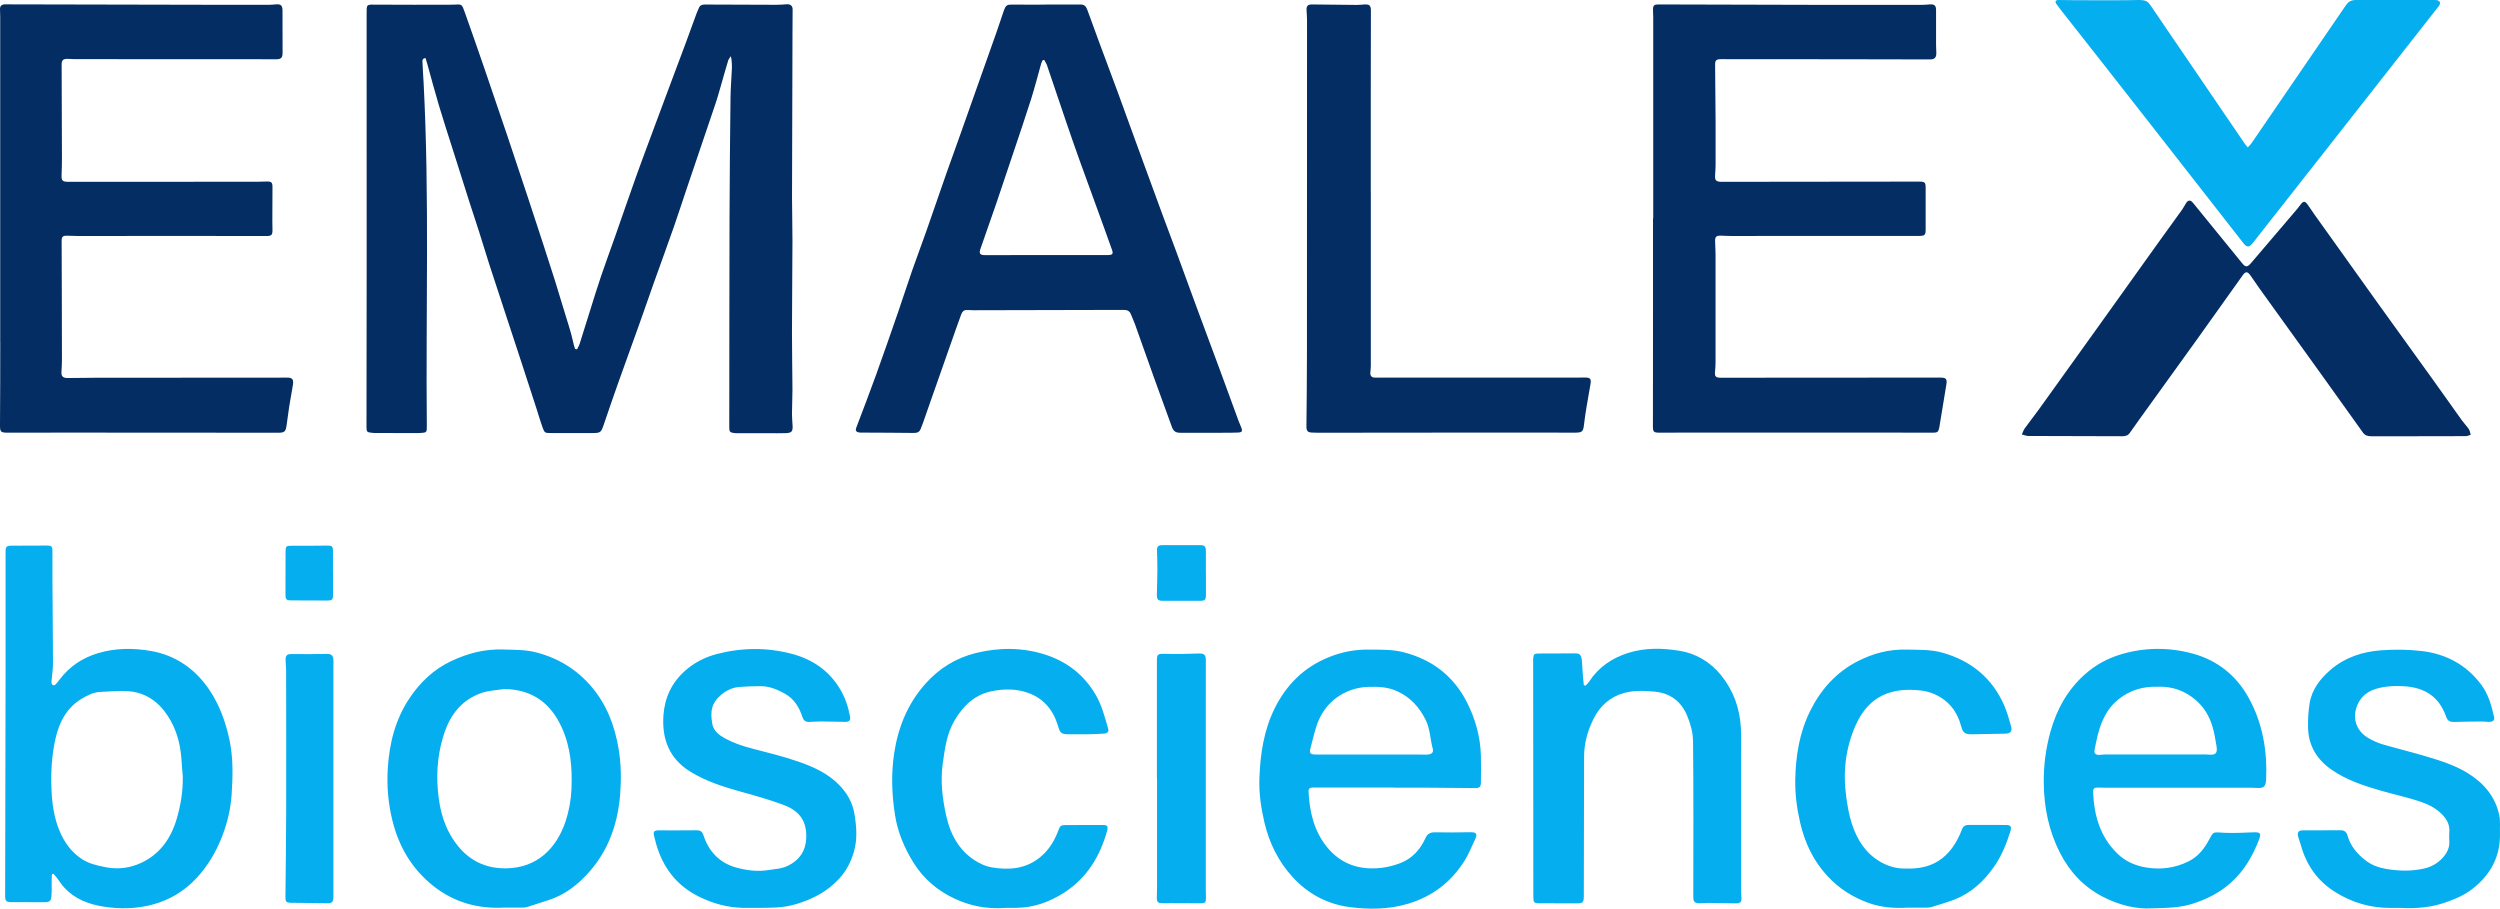 <?xml version="1.0" encoding="UTF-8"?><svg id="Layer_1" xmlns="http://www.w3.org/2000/svg" viewBox="0 0 578.87 210.4"><defs><style>.cls-1{fill:#042d63;}.cls-2{fill:#05aeef;}</style></defs><g id="Yo8MhS"><g><path class="cls-1" d="M133.62,80.87c.21-.43,.47-.85,.61-1.3,.86-2.7,1.69-5.41,2.54-8.11,.79-2.51,1.56-5.04,2.41-7.53,1.07-3.14,2.22-6.25,3.32-9.38,1.56-4.45,3.09-8.9,4.67-13.34,.97-2.75,2-5.48,3.01-8.21,1.3-3.52,2.61-7.04,3.93-10.56,1.55-4.15,3.11-8.3,4.66-12.45,.86-2.32,1.69-4.65,2.55-6.97,.14-.37,.33-.73,.47-1.1,.25-.65,.71-.88,1.4-.87,5.52,.04,11.04,.05,16.56,.06,.8,0,1.6-.06,2.39-.12,.88-.07,1.39,.34,1.39,1.21,0,1.71-.02,3.42-.03,5.13-.04,12.8-.09,25.59-.11,38.39,0,3.35,.11,6.7,.1,10.04-.02,7.12-.1,14.23-.11,21.35,0,4.4,.09,8.79,.11,13.19,0,1.84-.1,3.67-.11,5.51,0,.92,.09,1.83,.14,2.75,.07,1.31-.19,1.67-1.5,1.73-1.4,.06-2.8,.01-4.2,.01-2.31,0-4.63,0-6.94,0-.28,0-.56,.02-.84-.02-1.06-.14-1.18-.3-1.18-1.38,.02-16.16,.01-32.32,.06-48.48,.03-9.28,.12-18.55,.23-27.83,.02-2.19,.22-4.39,.31-6.58,.04-.96,0-1.93-.22-3-.21,.33-.51,.63-.62,.98-.51,1.64-.96,3.3-1.44,4.94-.5,1.72-.96,3.46-1.54,5.17-2.15,6.4-4.34,12.78-6.5,19.18-1.04,3.06-2.02,6.15-3.09,9.2-1.56,4.45-3.18,8.87-4.76,13.31-1.06,2.97-2.08,5.96-3.14,8.93-1.64,4.59-3.31,9.16-4.94,13.75-1.18,3.31-2.31,6.64-3.45,9.97-.58,1.7-.75,1.83-2.57,1.83-3.2,0-6.39,0-9.59,0-1.43,0-1.51-.02-2-1.37-.51-1.43-.93-2.89-1.39-4.33-1.18-3.65-2.37-7.29-3.56-10.94-1.24-3.8-2.49-7.59-3.74-11.38-1.21-3.68-2.43-7.36-3.62-11.04-.83-2.59-1.61-5.19-2.43-7.78-.71-2.25-1.47-4.48-2.19-6.72-1.28-3.99-2.54-7.99-3.8-11.99-1.1-3.47-2.23-6.92-3.27-10.41-.95-3.18-1.79-6.38-2.68-9.57-.12-.44-.27-.88-.4-1.31-.86,.15-.71,.72-.69,1.16,.06,1.56,.18,3.11,.26,4.66,1.37,26.46,.48,52.93,.74,79.4,.01,1.49-.02,1.52-1.53,1.61-.68,.04-1.36,.02-2.04,.02-2.72,0-5.43,0-8.15-.02-.32,0-.64,0-.96-.04-1.19-.12-1.29-.22-1.29-1.39,.01-12.56,.03-25.12,.04-37.68,0-19.2,0-38.4-.01-57.6,0-2.73-.15-2.49,2.52-2.47,5.68,.05,11.36,.02,17.04,.01,.2,0,.4,0,.6-.01,1.87-.13,1.9-.14,2.54,1.68,1.52,4.29,3.03,8.59,4.51,12.9,1.81,5.25,3.6,10.5,5.37,15.77,1.63,4.84,3.24,9.7,4.85,14.55,1.13,3.41,2.25,6.83,3.36,10.24,.95,2.93,1.9,5.85,2.83,8.79,.86,2.74,1.68,5.5,2.52,8.25,.4,1.3,.81,2.59,1.18,3.9,.26,.92,.45,1.86,.68,2.79,.07,.29,.19,.57,.29,.85,.14,.03,.28,.06,.43,.09Zm249.13-30.28c0,7.56,0,15.12,0,22.68,0,8.52-.01,17.04-.02,25.55,0,1.1,.2,1.35,1.32,1.36,1.72,.02,3.44-.01,5.16-.01,16.2,0,32.39,0,48.59,0,3.24,0,6.48,.02,9.72,.02,1.12,0,1.3-.15,1.53-1.24,.05-.23,.08-.47,.11-.71,.51-3.08,1-6.15,1.52-9.23,.21-1.22-.08-1.58-1.36-1.58-15.28,.01-30.56,.02-45.83,.03-1.68,0-3.36,0-5.04,0-1.22,0-1.46-.3-1.33-1.53,.07-.67,.11-1.35,.11-2.03,0-8.24,0-16.48,0-24.72,0-1.08-.06-2.16-.1-3.23-.04-1.13,.23-1.41,1.39-1.38,.72,.02,1.44,.07,2.16,.07,14.52,0,29.04,0,43.55-.01,1.5,0,1.66-.18,1.65-1.64-.02-3.16-.01-6.32,0-9.48,0-1.25-.18-1.46-1.44-1.46-15.08,.02-30.15,.04-45.23,.05-.24,0-.48,0-.72,0-1.19-.05-1.44-.36-1.36-1.58,.05-.76,.1-1.52,.11-2.27,.01-3.36,.02-6.72,0-10.08-.02-4.36-.07-8.71-.11-13.07-.01-1.17,.22-1.4,1.51-1.4,9.32,0,18.64,0,27.96,.02,6.76,0,13.52,.03,20.28,.04,1.08,0,1.5-.43,1.47-1.55-.02-.6-.06-1.2-.06-1.8,0-2.68,0-5.36,0-8.04,0-1.1-.37-1.42-1.48-1.35-.6,.04-1.19,.11-1.79,.11-7.6,0-15.2,0-22.8,0-12.76-.03-25.51-.06-38.27-.1-.94,0-1.2,.24-1.2,1.2,0,.64,.05,1.28,.05,1.92,0,15.48,0,30.95,0,46.43-.01,0-.02,0-.03,0ZM.06,79.25c0,6.36-.01,12.72-.06,19.08-.01,1.66,.1,1.85,1.81,1.86,4.6,0,9.2-.02,13.8-.02,16.28,0,32.56,.02,48.84,.03,1.38,0,1.69-.25,1.89-1.59,.23-1.5,.4-3.01,.63-4.51,.26-1.66,.59-3.3,.85-4.96,.2-1.3-.13-1.7-1.28-1.7-14.88,.01-29.76,.02-44.64,.03-2.08,0-4.16,.04-6.24,.06-1.14,0-1.51-.41-1.43-1.52,.06-.88,.11-1.76,.11-2.63,0-5.08-.01-10.16-.03-15.24-.01-4.08-.03-8.16-.04-12.24,0-1.11,.21-1.34,1.33-1.32,.84,.01,1.68,.07,2.52,.07,7.08,0,14.16-.02,21.24-.02,7.44,0,14.88,.01,22.32,.02,1.18,0,1.42-.23,1.41-1.39,0-.68-.04-1.36-.03-2.04,0-2.64,.02-5.28,.03-7.92,0-1.05-.24-1.28-1.27-1.27-.68,0-1.36,.05-2.04,.05-10.68,0-21.36,.01-32.04,.02-3.96,0-7.92,0-11.88,0-1.45,0-1.67-.28-1.6-1.69,.07-1.4,.08-2.8,.08-4.2-.02-7.08-.05-14.16-.07-21.24,0-1.02,.33-1.35,1.38-1.34,.56,0,1.12,.07,1.68,.07,13.72,0,27.44,0,41.16,.01,1.8,0,3.6,.02,5.4,.02,1.23,0,1.55-.35,1.54-1.57-.02-3.24-.02-6.48-.02-9.72,0-1.15-.37-1.52-1.51-1.43-.56,.04-1.11,.11-1.67,.11-2.96,0-5.92,0-8.88,0-17.4-.03-34.8-.06-52.19-.11C.38,1.03,0,1.35,0,2.09c0,.6,.05,1.2,.05,1.8,0,15.56,0,31.12,0,46.68,0,9.56,0,19.12,0,28.68ZM242.1,1.07c-2.48,0-4.96,.03-7.44-.01-1.52-.02-1.74,.06-2.26,1.52-.57,1.62-1.09,3.26-1.66,4.88-1.51,4.3-3.04,8.58-4.56,12.88-1.25,3.54-2.5,7.08-3.76,10.62-1.09,3.05-2.2,6.09-3.27,9.15-1.57,4.48-3.11,8.98-4.68,13.47-1.07,3.05-2.22,6.08-3.29,9.14-1.09,3.13-2.1,6.29-3.18,9.42-1.7,4.91-3.4,9.81-5.16,14.7-1.48,4.09-3.04,8.15-4.58,12.21-.23,.6-.04,.94,.54,1.07,.31,.07,.64,.05,.96,.05,3.96,.02,7.92,.03,11.88,.08,.8,.01,1.3-.25,1.56-.99,.16-.45,.36-.89,.52-1.34,.63-1.77,1.24-3.54,1.86-5.32,1.56-4.45,3.12-8.9,4.69-13.35,.73-2.07,1.45-4.15,2.21-6.21,.43-1.16,.76-1.33,1.99-1.24,.28,.02,.56,.04,.84,.04,11.64-.02,23.28-.04,34.91-.08,.84,0,1.37,.28,1.66,1.06,.3,.78,.67,1.54,.95,2.33,1.48,4.14,2.93,8.28,4.42,12.42,1.33,3.72,2.7,7.43,4.05,11.15,.42,1.17,.88,1.5,2.13,1.5,3.28,0,6.56,0,9.84-.01,1.12,0,2.24,0,3.36-.05,.97-.04,1.13-.31,.77-1.2-.19-.48-.41-.95-.59-1.44-1.35-3.68-2.68-7.36-4.04-11.03-1.97-5.32-3.96-10.63-5.92-15.96-1.51-4.08-2.99-8.18-4.49-12.27-1.11-3-2.25-5.99-3.35-8.99-1.81-4.91-3.61-9.82-5.4-14.74-1.59-4.35-3.15-8.71-4.75-13.06-1.46-3.98-2.96-7.94-4.43-11.91-.87-2.36-1.73-4.73-2.59-7.09-.42-1.15-.78-1.43-1.79-1.42-2.64,0-5.28,0-7.92,0,0,.02,0,.03,0,.05Zm.39,14.22c1.46,4.27,2.88,8.55,4.34,12.82,1.03,3.02,2.08,6.05,3.16,9.05,1.91,5.3,3.84,10.58,5.77,15.88,.57,1.58,1.13,3.16,1.7,4.74,.36,.99,.17,1.27-.96,1.28-3.04,.01-6.08,0-9.12,0-6.44,0-12.88,0-19.32,.01-1.16,0-1.42-.37-1.03-1.48,1.21-3.47,2.44-6.93,3.63-10.4,1.37-4.01,2.71-8.02,4.05-12.04,1.35-4.05,2.74-8.1,4.03-12.17,.86-2.74,1.57-5.53,2.35-8.29,.07-.26,.22-.49,.33-.74,.12-.03,.24-.05,.37-.08,.24,.47,.54,.92,.71,1.41Zm74.91,29.18c0-7.56,0-15.11,0-22.67,0-6.44,.02-12.88,.03-19.31,0-1.23-.34-1.54-1.6-1.45-.56,.04-1.12,.1-1.67,.1-3.44-.03-6.87-.07-10.31-.11-1.04-.01-1.38,.35-1.32,1.36,.05,.8,.11,1.59,.11,2.39,0,25.79,0,51.58-.02,77.37,0,5.56-.07,11.11-.12,16.66,0,.94,.28,1.3,1.26,1.35,.88,.05,1.76,.04,2.64,.04,13.75-.01,27.51-.03,41.26-.04,5.68,0,11.36,.03,17.03,.02,1.69,0,1.9-.25,2.09-1.92,.16-1.39,.37-2.77,.6-4.15,.28-1.74,.6-3.46,.9-5.2,.2-1.2-.06-1.49-1.31-1.5-.48,0-.96,.02-1.44,.02-15.03,0-30.07,0-45.1,0-.72,0-1.44,.03-2.16,0-.67-.03-1.01-.42-.97-1.1,.03-.52,.11-1.04,.11-1.55,0-13.44,0-26.87,0-40.31h-.02Z"/><g><path class="cls-1" d="M559.91,101.01c-3.64,0-7.28,0-10.92,0-.77,0-1.39-.19-1.86-.85-3.22-4.53-6.45-9.05-9.7-13.56-4.73-6.59-9.48-13.17-14.22-19.76-.72-1.01-1.4-2.05-2.12-3.06-.69-.97-1.14-.97-1.81-.02-3.46,4.85-6.9,9.71-10.37,14.55-4.5,6.27-9.02,12.52-13.53,18.78-.75,1.04-1.49,2.08-2.22,3.13-.43,.62-1,.8-1.75,.79-7.24-.04-14.48-.03-21.72-.06-.51,0-1.02-.23-1.54-.35,.23-.48,.39-1.01,.69-1.43,1.05-1.46,2.17-2.87,3.22-4.32,4.69-6.52,9.37-13.06,14.05-19.59,4.63-6.47,9.25-12.94,13.88-19.41,1.77-2.47,3.56-4.92,5.33-7.39,.32-.45,.55-.97,.86-1.43,.51-.77,1.03-.76,1.61-.05,3.78,4.65,7.56,9.3,11.35,13.94,.82,1.01,1.22,.99,2.09-.02,3.59-4.19,7.16-8.39,10.74-12.59,.26-.3,.49-.63,.73-.95,.62-.83,1.01-.84,1.62,0,.56,.77,1.07,1.59,1.63,2.37,4.88,6.83,9.75,13.67,14.64,20.49,4.26,5.94,8.56,11.87,12.83,17.81,2.22,3.08,4.4,6.19,6.61,9.28,.51,.71,1.14,1.34,1.63,2.06,.24,.36,.29,.86,.43,1.3-.39,.11-.78,.32-1.17,.32-3.68,.02-7.36,.01-11.04,.01v.02Z"/><path class="cls-2" d="M476.59,0C478.12,.07,494.83,.1,495.16,0c1.9,0,2.21,.39,2.96,1.49,5.4,7.93,19.86,29.12,21.66,31.8,.17,.26,.39,.48,.69,.84,.33-.36,.62-.61,.83-.92,4.11-6,18.68-27.31,21.86-31.96C543.74,.42,544.28,0,545.57,0h18.31c.88,0,1.5,.54,.82,1.41-4.17,5.31-42.33,53.98-43.15,54.96-.81,.96-1.32,.93-2.1-.07-5.68-7.32-37.24-47.67-41.37-52.86-.59-.74-1.26-1.59-1.97-2.57C475.83,.49,475.91,0,476.59,0Z"/></g><path class="cls-2" d="M12.03,202.42c-.03,.44-.07,.87-.07,1.31-.02,1.27,.06,2.56-.05,3.82-.09,1.1-.47,1.35-1.58,1.35-2.56,0-5.12,.01-7.68-.01-1.24-.01-1.47-.28-1.46-1.49,.04-17.31,.08-34.62,.1-51.94,.01-9.2,0-18.39,0-27.59,0-1.34,.19-1.52,1.51-1.52,2.67,0,5.35,0,8.02-.03,1.11,0,1.31,.16,1.32,1.32,.01,2.11-.01,4.22,0,6.34,.04,6.55,.11,13.11,.13,19.66,0,1.23-.2,2.46-.3,3.69-.02,.27-.09,.56-.03,.82,.12,.57,.53,.7,.96,.3,.34-.33,.62-.73,.91-1.11,2.3-3.03,5.26-5.02,8.92-6.11,4.01-1.2,8.11-1.2,12.1-.52,5.8,.98,10.4,4.17,13.69,9.09,2.31,3.46,3.69,7.28,4.58,11.36,.93,4.25,.81,8.53,.54,12.76-.21,3.26-.97,6.52-2.17,9.64-1.4,3.63-3.31,6.9-5.95,9.74-2.81,3.02-6.2,5.09-10.23,6.16-3.78,1.01-7.59,1.06-11.4,.45-3.4-.54-6.57-1.76-8.99-4.37-.67-.73-1.2-1.59-1.81-2.38-.23-.3-.49-.57-.74-.85-.11,.03-.22,.06-.32,.1Zm30.3-22.46c-.12-1.55-.23-3.1-.36-4.65-.28-3.4-1.21-6.59-3.07-9.47-2.18-3.38-5.21-5.52-9.28-5.8-2.1-.14-4.22,.09-6.34,.17-1.61,.06-3.01,.77-4.35,1.57-3.45,2.07-5.17,5.33-6.05,9.12-.93,4-1.13,8.07-.95,12.15,.15,3.2,.61,6.36,1.86,9.35,1.1,2.63,2.69,4.87,5.12,6.48,1.68,1.11,3.58,1.53,5.5,1.91,2.88,.58,5.7,.21,8.31-1.01,4.37-2.04,6.9-5.72,8.21-10.23,.91-3.11,1.44-6.31,1.39-9.59Zm455.88,30.36c-3.35,.24-7.48-.68-11.35-2.7-4.4-2.29-7.63-5.76-9.87-10.14-2.58-5.04-3.68-10.43-3.76-16.06-.06-4.1,.46-8.11,1.57-12.07,1.43-5.08,3.86-9.51,7.81-13.08,2.48-2.25,5.33-3.82,8.5-4.76,5.53-1.64,11.16-1.67,16.68-.15,5.66,1.56,10.01,5.02,12.89,10.23,3.25,5.88,4.31,12.22,4.04,18.84-.07,1.77-.59,2.16-2.33,2.01-.67-.06-1.36-.04-2.04-.04-10.84,0-21.67,0-32.51,0-.72,0-1.44-.02-2.16-.04-.69-.03-1.06,.24-1.03,.98,.22,5.44,1.6,10.41,5.65,14.33,1.85,1.79,4.11,2.78,6.59,3.19,3.39,.57,6.68,.15,9.8-1.38,1.98-.97,3.37-2.51,4.45-4.39,1.57-2.74,.89-2.4,4.12-2.25,2.19,.1,4.39-.05,6.58-.12,1.56-.05,1.79,.25,1.22,1.72-1.47,3.81-3.48,7.29-6.58,10.02-2.55,2.25-5.5,3.75-8.75,4.79-2.8,.9-5.64,.99-9.53,1.08Zm1.32-51.29c-3.23-.13-6.22,.74-8.8,2.74-3.91,3.02-4.91,7.48-5.76,11.99-.13,.7,.37,1.08,1.12,1.04,.44-.02,.87-.1,1.31-.1,7.27,0,14.54,0,21.81,0,.72,0,1.44-.05,2.15,.02,1.63,.17,2.14-.27,1.88-1.9-.26-1.61-.53-3.24-1.01-4.79-.71-2.27-1.92-4.3-3.75-5.88-2.55-2.22-5.52-3.28-8.94-3.13Zm-176.78,23.32c-6.2,0-12.4,0-18.6,0-.7,0-1.2,.12-1.16,.96,.24,4.72,1.27,9.19,4.37,12.94,3.24,3.92,7.52,5.25,12.43,4.71,1.49-.16,2.99-.56,4.4-1.09,2.8-1.05,4.67-3.16,5.89-5.84,.48-1.05,1.18-1.33,2.27-1.31,2.67,.06,5.35,.03,8.02-.02,1.51-.03,1.81,.37,1.14,1.75-.78,1.61-1.43,3.31-2.38,4.82-3.13,5-7.49,8.34-13.24,10.03-4.46,1.31-8.99,1.31-13.42,.73-5.07-.66-9.56-3.02-13.12-6.89-3.38-3.69-5.48-7.99-6.61-12.84-.77-3.33-1.25-6.69-1.13-10.09,.2-5.63,1.03-11.16,3.57-16.26,2.7-5.41,6.74-9.43,12.43-11.75,3.02-1.23,6.1-1.83,9.34-1.79,2.72,.03,5.43-.06,8.1,.63,6.61,1.71,11.55,5.53,14.64,11.62,1.95,3.85,3.08,7.96,3.21,12.31,.06,2.08,.02,4.16,0,6.24-.01,1-.35,1.28-1.32,1.27-4-.04-8-.08-11.99-.1-2.28-.01-4.56,0-6.84,0v-.02Zm-5.17-7.64h0c1.04-.01,2.08-.01,3.12,0,3.24,0,6.48,.02,9.71,.01,1.04,0,1.59-.48,1.35-1.34-.62-2.22-.59-4.57-1.66-6.71-1.49-2.97-3.55-5.24-6.61-6.63-2.12-.97-4.32-1.06-6.57-1-5.53,.16-10.19,3.49-12.02,8.85-.56,1.66-.92,3.38-1.39,5.07-.42,1.5-.23,1.75,1.36,1.75,4.24,0,8.47,0,12.71,0Zm-200.98,35.45c-5.99,.3-11.47-1.24-16.2-4.97-4.94-3.9-7.99-9-9.52-15.12-1-4.01-1.34-8.02-1.09-12.11,.35-5.83,1.74-11.37,5.02-16.28,2.48-3.71,5.63-6.72,9.74-8.64,3.78-1.77,7.7-2.8,11.92-2.65,2.55,.09,5.09,0,7.61,.65,5.21,1.33,9.54,4,12.99,8.1,3.46,4.12,5.27,8.96,6.16,14.21,.6,3.54,.64,7.1,.36,10.64-.6,7.52-3.21,14.22-8.74,19.56-2.2,2.13-4.71,3.82-7.64,4.8-1.66,.56-3.33,1.09-5.01,1.62-.34,.11-.7,.17-1.06,.18-1.52,.02-3.03,0-4.55,0Zm.16-50.62c-1.73,.28-3.53,.33-5.16,.88-4.41,1.48-7.14,4.76-8.62,9.03-1.54,4.42-2,8.99-1.58,13.69,.33,3.64,1.1,7.11,2.94,10.27,2.86,4.93,7.03,7.74,12.9,7.65,7.19-.11,11.66-4.7,13.72-10.89,.79-2.38,1.24-4.85,1.36-7.39,.22-4.97-.18-9.82-2.27-14.39-2.58-5.65-6.87-8.76-13.27-8.85Zm249.97-.91c-.07-.7-.16-1.4-.21-2.1-.09-1.23-.13-2.47-.26-3.7-.12-1.17-.51-1.54-1.42-1.54-2.88,0-5.76,.01-8.64,.03-.93,0-1.11,.19-1.19,1.11-.03,.32-.01,.64-.01,.96,.01,18.07,.03,36.15,.04,54.22,0,1.37,.13,1.53,1.48,1.54,2.84,.01,5.68,.02,8.52,.02,1.52,0,1.68-.19,1.69-1.74,.02-10.72,.05-21.43,.06-32.15,0-3.1,.79-5.99,2.15-8.75,1.49-3.03,3.82-5.14,7.06-6.06,2.32-.65,4.73-.54,7.14-.32,3.64,.33,6.14,2.3,7.5,5.53,.78,1.84,1.36,3.92,1.38,5.9,.13,11.99,.07,23.99,.06,35.99,0,1.26,.23,1.55,1.51,1.58,.68,.01,1.36-.09,2.03-.08,2.08,.02,4.15,.07,6.23,.1,1.17,.02,1.48-.34,1.37-1.51-.06-.64-.06-1.28-.06-1.92,0-10.6,0-21.19,0-31.79,0-1.8,.04-3.6-.06-5.4-.26-4.55-1.71-8.66-4.61-12.23-2.51-3.09-5.83-5.03-9.63-5.64-3.92-.63-7.96-.73-11.87,.51-3.78,1.2-6.88,3.32-9.06,6.69-.22,.34-.55,.6-.83,.9-.12-.05-.24-.09-.36-.14Zm-182.68,50.8c3.97-1.15,7.47-2.92,10.3-6.02,1.64-1.8,2.68-3.84,3.35-6.13,.86-2.92,.64-5.83,.15-8.78-.44-2.68-1.7-4.86-3.57-6.77-2.63-2.69-5.96-4.18-9.39-5.37-3.57-1.24-7.27-2.13-10.94-3.09-2.1-.55-4.13-1.25-6.04-2.28-1.37-.75-2.66-1.72-2.96-3.3-.56-3.02-.21-4.95,2.15-6.91,1.14-.94,2.52-1.59,4.03-1.71,1.67-.13,3.35-.2,5.02-.19,2.01,0,3.84,.77,5.56,1.72,2.15,1.19,3.35,3.16,4.09,5.42,.27,.83,.76,1.17,1.58,1.14,.92-.04,1.84-.11,2.75-.11,1.84,.01,3.68,.08,5.51,.1,1.04,.01,1.36-.32,1.18-1.28-.42-2.21-1.12-4.33-2.28-6.27-2.54-4.29-6.37-6.91-11.1-8.18-5.83-1.56-11.72-1.49-17.54,.04-2.72,.71-5.23,2.02-7.35,3.92-3.02,2.72-4.64,6.18-4.93,10.21-.39,5.51,1.32,10.07,6.23,13.09,3.62,2.23,7.6,3.5,11.65,4.62,3.3,.91,6.61,1.85,9.82,3.03,3.23,1.19,5.6,3.28,5.36,7.84-.15,2.92-1.57,4.95-4.14,6.25-1.5,.76-3.15,.81-4.76,1.06-2.47,.38-4.91,.05-7.24-.58-3.9-1.05-6.44-3.72-7.68-7.57-.28-.86-.8-1.1-1.61-1.08-2,.03-4,.03-6,.03-.92,0-1.84-.04-2.76-.02-1.07,.03-1.28,.32-1.03,1.34,.14,.58,.29,1.16,.45,1.74,1.56,5.52,4.76,9.74,9.95,12.28,3.21,1.58,6.62,2.54,10.24,2.59,1.12,.02,2.24,0,3.36,0,2.87-.01,5.72,.05,8.55-.78Zm381.96-.4c2.22-.74,4.36-1.63,6.22-3.02,4.39-3.3,6.8-7.65,6.63-13.25-.04-1.32,.12-2.67-.15-3.94-.9-4.37-3.58-7.5-7.3-9.8-2.92-1.8-6.16-2.84-9.41-3.81-3.44-1.03-6.93-1.88-10.38-2.88-1.06-.31-2.09-.8-3.06-1.34-3.17-1.76-4.12-5.08-2.44-8.31,1.19-2.29,3.35-3.16,5.67-3.57,1.6-.28,3.27-.31,4.89-.21,4.63,.28,8.06,2.33,9.66,6.92,.41,1.17,.92,1.39,2.21,1.34,2.08-.07,4.15-.08,6.23-.1,.6,0,1.2,.13,1.79,.08,.6-.05,1.11-.34,.94-1.09-.61-2.7-1.33-5.34-3.05-7.61-3.43-4.53-8.08-7.01-13.6-7.68-3.15-.39-6.4-.41-9.57-.18-4.23,.32-8.23,1.61-11.55,4.43-2.46,2.09-4.41,4.57-4.95,7.83-.31,1.88-.41,3.81-.36,5.72,.11,4.18,2.1,7.37,5.51,9.71,3.41,2.34,7.27,3.63,11.19,4.76,2.72,.78,5.49,1.41,8.2,2.23,1.98,.61,3.94,1.35,5.54,2.76,1.39,1.23,2.44,2.64,2.27,4.66-.06,.71-.05,1.44,0,2.16,.08,1.46-.53,2.63-1.46,3.69-1.2,1.37-2.72,2.22-4.48,2.6-2.88,.63-5.78,.56-8.68,.07-1.76-.3-3.38-.89-4.81-2-1.94-1.51-3.47-3.31-4.14-5.72-.24-.84-.72-1.25-1.64-1.24-2.88,.03-5.76,.01-8.64,.02-1.09,0-1.43,.47-1.14,1.52,.19,.69,.46,1.36,.65,2.05,1.28,4.54,3.85,8.16,7.83,10.67,3.97,2.51,8.33,3.78,13.05,3.73,.76,0,1.52,0,2.28,0,3.42,.18,6.76-.09,10.05-1.19Zm-330.72,1.18c4.09-.02,7.79-1.39,11.15-3.55,5.26-3.39,8.29-8.42,9.93-14.36,.26-.95,.02-1.28-.95-1.28-2.88,0-5.76,0-8.64,.02-1.15,0-1.32,.17-1.72,1.25-.9,2.39-2.19,4.53-4.19,6.17-3.32,2.74-7.19,3.06-11.22,2.38-1.08-.18-2.17-.61-3.13-1.14-4.26-2.37-6.42-6.28-7.43-10.83-.88-3.98-1.38-8.02-.79-12.13,.49-3.45,.92-6.91,2.75-9.97,1.97-3.29,4.54-5.87,8.48-6.7,2.87-.61,5.78-.62,8.52,.36,3.58,1.27,5.83,3.97,6.91,7.6,.51,1.72,.75,1.99,2.56,1.99,1.4,0,2.8,.02,4.2,0,1.28-.02,2.55-.07,3.83-.15,.9-.05,1.26-.44,1.03-1.2-.79-2.67-1.45-5.37-2.9-7.83-2.73-4.66-6.74-7.71-11.76-9.3-5.24-1.65-10.64-1.65-15.98-.33-4.66,1.16-8.59,3.62-11.77,7.23-4,4.54-6.19,9.92-7.11,15.85-.74,4.78-.57,9.58,.16,14.33,.62,4.02,2.18,7.75,4.35,11.21,2.3,3.66,5.49,6.37,9.35,8.19,3.61,1.7,7.47,2.54,11.93,2.2,.54,0,1.5,0,2.46,0Zm211.11-.06c.31,0,.64-.07,.94-.16,1.75-.56,3.52-1.05,5.23-1.71,3.89-1.52,6.82-4.26,9.17-7.63,1.73-2.47,2.85-5.25,3.75-8.13,.34-1.09,.13-1.49-1.02-1.5-2.88,0-5.76,0-8.64-.01-.79,0-1.29,.33-1.55,1.06-.14,.38-.28,.75-.45,1.11-1.33,2.91-3.14,5.38-6.13,6.79-2.23,1.06-4.6,1.22-7.02,1.14-1.97-.06-3.77-.66-5.44-1.65-3.34-1.98-5.23-5.06-6.42-8.65-.68-2.06-1.03-4.16-1.33-6.31-.8-5.77-.15-11.36,2.21-16.63,3.05-6.81,8.37-8.78,15.15-7.98,1.06,.13,2.13,.42,3.1,.85,3.22,1.45,5.24,3.96,6.14,7.38,.41,1.55,.91,1.93,2.56,1.9,2.56-.04,5.11-.09,7.67-.14,1.24-.03,1.68-.58,1.33-1.76-.47-1.61-.9-3.24-1.57-4.77-2.8-6.37-7.66-10.36-14.34-12.23-2.75-.77-5.54-.64-8.33-.71-4.01-.1-7.74,.89-11.29,2.71-4.99,2.57-8.53,6.56-10.98,11.51-2.48,4.99-3.35,10.38-3.45,15.91-.06,3.32,.37,6.6,1.11,9.85,1.08,4.73,3.07,8.95,6.41,12.53,2.65,2.84,5.8,4.84,9.44,6.15,2.91,1.04,5.91,1.29,8.96,1.1,1.6,0,3.19,0,4.79,0Zm-178.49-29.85c0,8.36,0,16.72,0,25.07,0,.84-.05,1.68-.05,2.52,0,.95,.26,1.22,1.19,1.25,.56,.02,1.12-.02,1.68-.02,2.4,0,4.8,.03,7.2,.03,1.17,0,1.31-.15,1.3-1.32,0-.64-.03-1.28-.03-1.92,0-14.76,0-29.51,0-44.27,0-2.92,.02-5.84,.01-8.76,0-1.36-.45-1.61-1.76-1.56-2.59,.11-5.19,.14-7.78,.07-1.52-.04-1.79,.07-1.79,1.54,0,9.12,0,18.23,0,27.35,.01,0,.02,0,.03,0Zm-190.71,.25c0-8.67,0-17.35,0-26.02,0-.6,.04-1.2,0-1.8-.07-1.03-.57-1.34-1.58-1.32-2.67,.06-5.34,.07-8,.03-1.09-.02-1.5,.25-1.5,1.33,0,.76,.13,1.51,.13,2.27,.01,11.03,.04,22.06,.01,33.09-.01,6.55-.11,13.1-.17,19.65,0,.98,.19,1.2,1.17,1.26,.2,.01,.4,0,.6,0,2.68,.03,5.35,.07,8.02,.1,1.01,.01,1.32-.35,1.32-1.51,0-9.03,0-18.07,0-27.1h-.01Zm202.02-47.8c0-1.72,.01-3.44,0-5.15-.01-1.09-.34-1.38-1.33-1.37-2.91,.02-5.82,.02-8.73,0-.97,0-1.29,.28-1.26,1.27,.03,1.44,.1,2.87,.09,4.31-.01,1.96-.08,3.91-.12,5.87-.02,1.14,.27,1.44,1.38,1.44,2.88,0,5.75,0,8.63,0,1.1,0,1.35-.25,1.35-1.33,0-1.68,0-3.36,0-5.03,0,0,0,0-.01,0Zm-202.12-.01c0-1.72,.01-3.44,0-5.15-.01-1.12-.23-1.27-1.37-1.26-2.68,.03-5.35,.05-8.03,.03-1.49,0-1.58,.07-1.58,1.52,0,3.2,0,6.39-.02,9.59,0,1.37,.13,1.54,1.47,1.55,2.76,.02,5.51,.02,8.27,.03,1.04,0,1.26-.21,1.27-1.26,.01-1.68,0-3.36,0-5.03h-.01Z"/></g></g></svg>